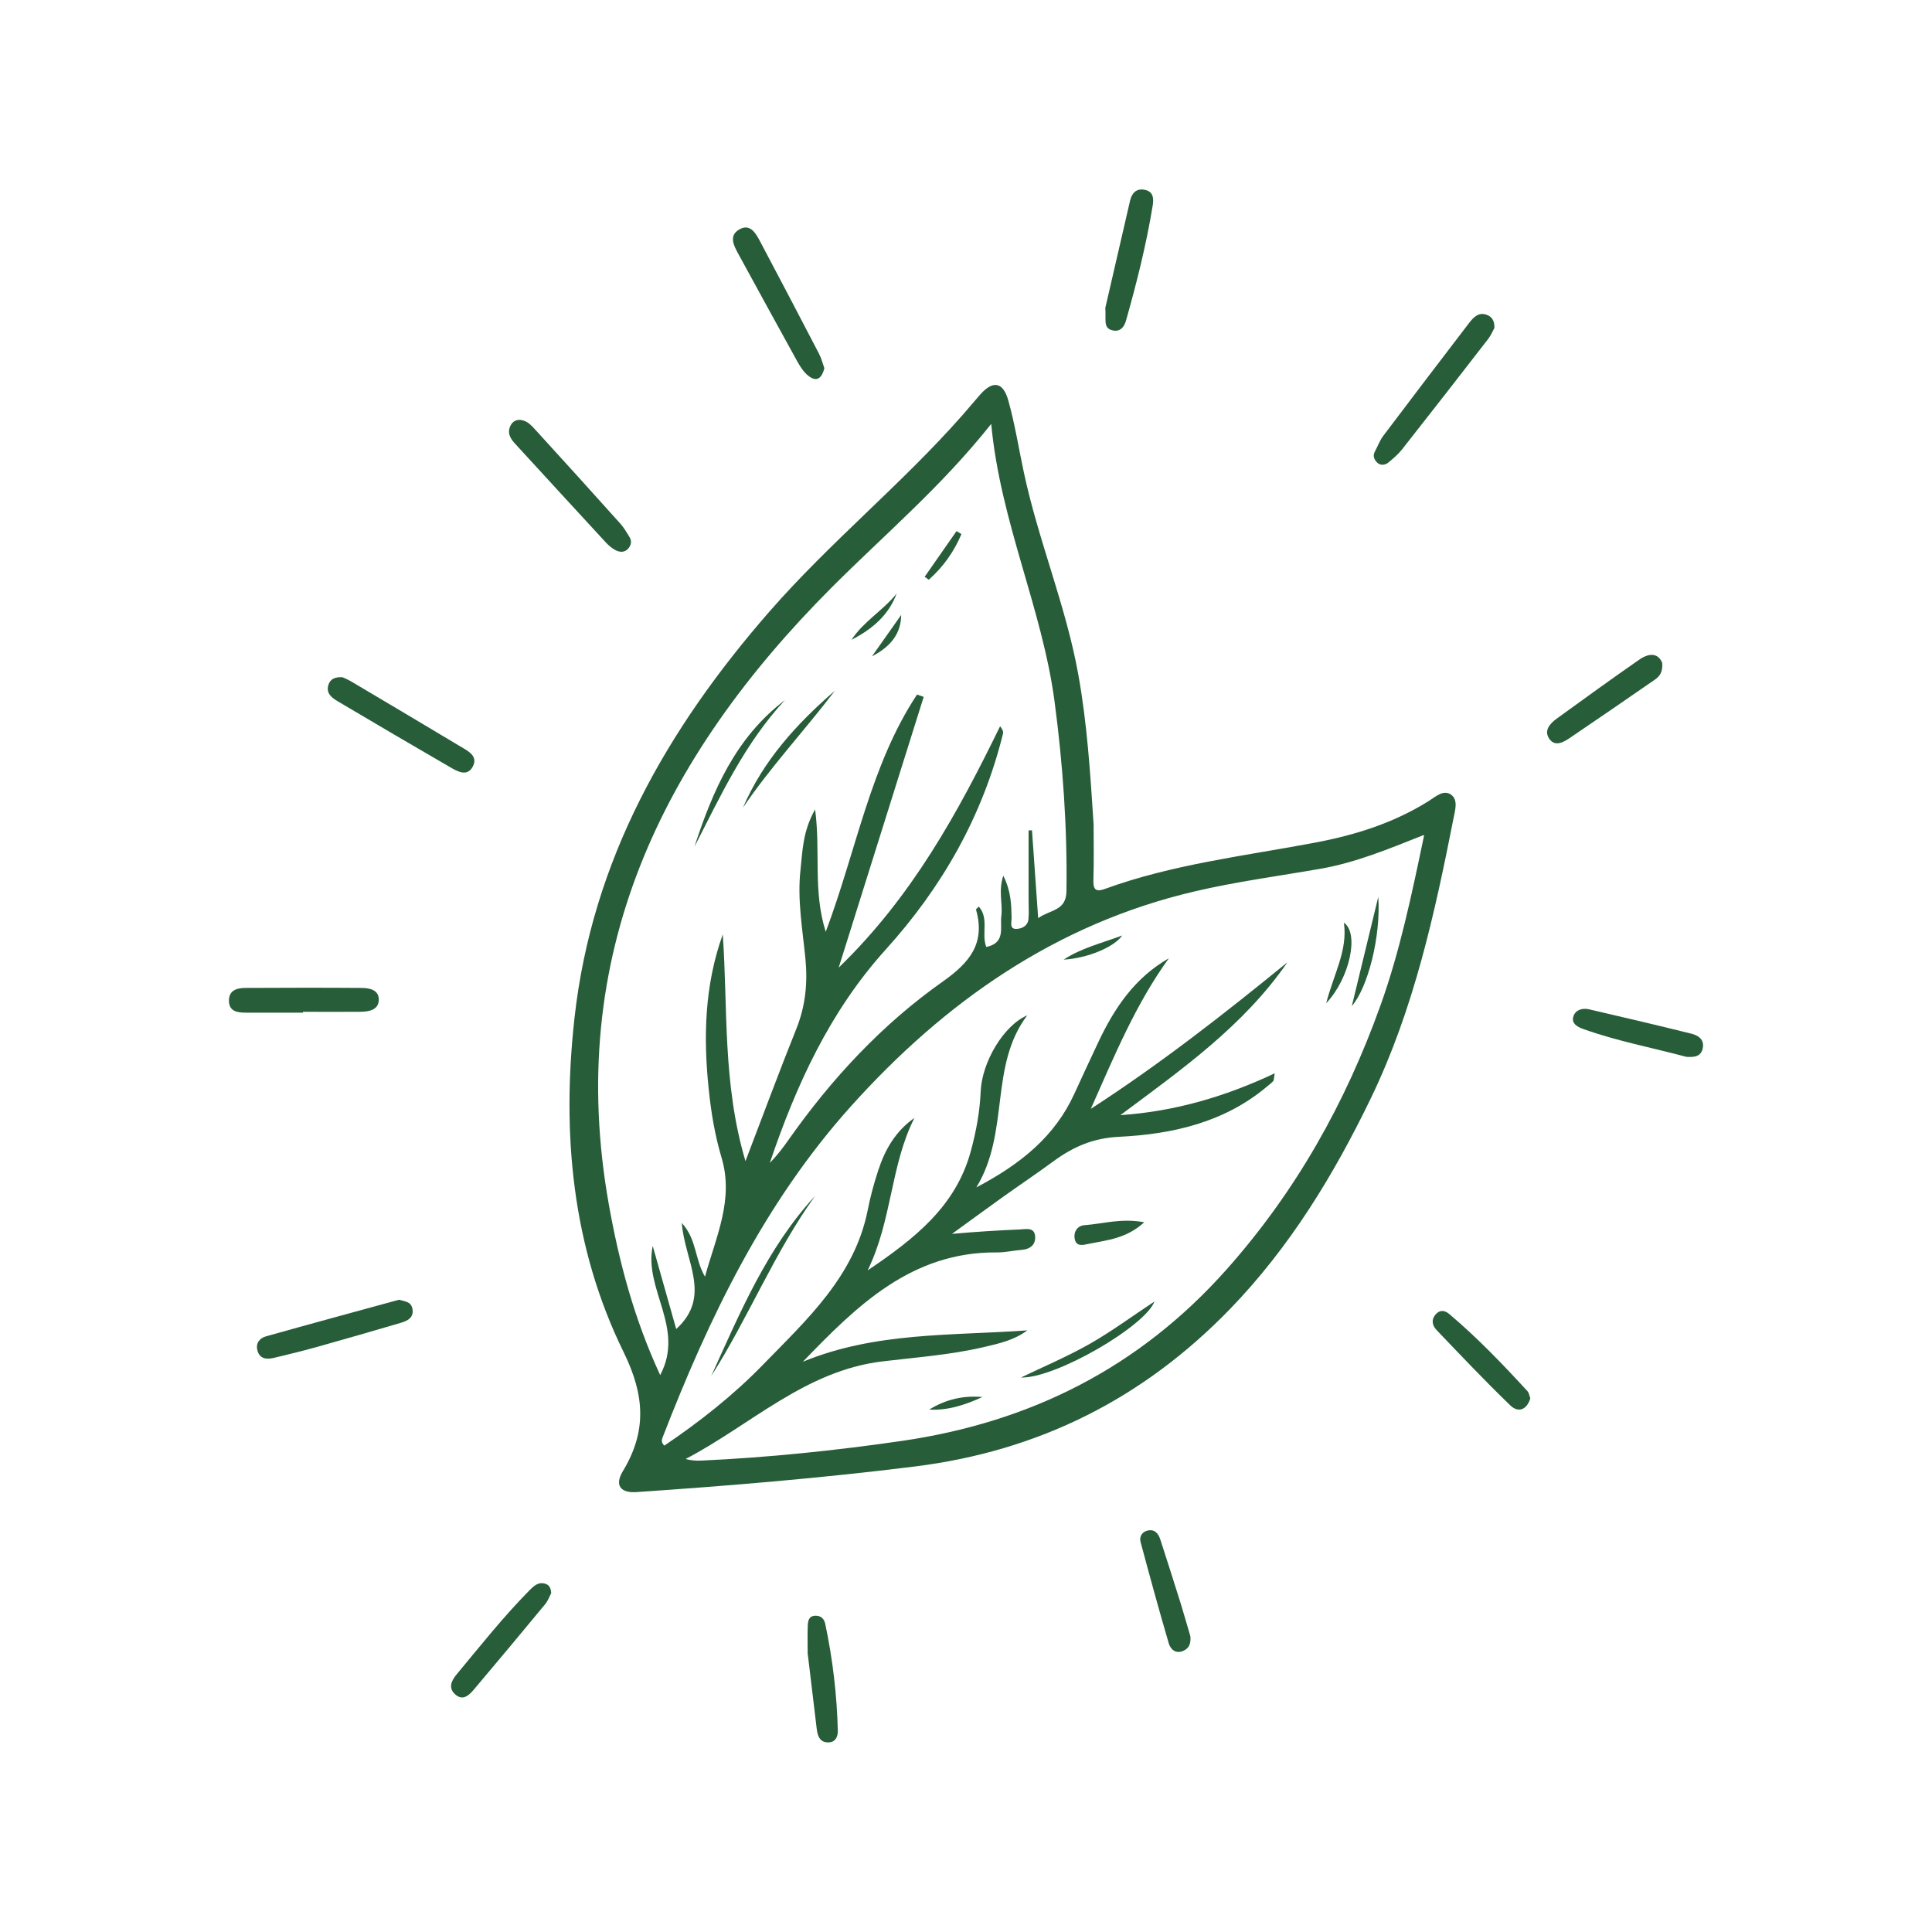 <?xml version="1.0" encoding="UTF-8"?><svg id="Layer_1" xmlns="http://www.w3.org/2000/svg" viewBox="0 0 200 200"><defs><style>.cls-1{fill:#275d38;}</style></defs><path class="cls-1" d="M113.21,85.35c0,1.9,.04,3.8-.02,5.7-.03,.91,.14,1.35,1.16,.98,7.05-2.57,14.47-3.42,21.78-4.8,4.19-.79,8.16-2.04,11.79-4.32,.68-.43,1.5-1.2,2.29-.65,.76,.54,.42,1.61,.27,2.39-1.96,9.93-4.11,19.8-8.56,29.02-3.85,7.97-8.4,15.44-14.58,21.83-8.98,9.27-19.78,14.72-32.71,16.32-9.57,1.19-19.15,1.99-28.75,2.64-1.64,.11-2.28-.7-1.41-2.15,2.5-4.13,2.28-7.86,.1-12.31-5.35-10.9-6.43-22.62-5.1-34.61,1.82-16.39,9.58-29.93,20.19-42.09,6.26-7.17,13.69-13.19,19.98-20.33,.6-.69,1.19-1.39,1.79-2.08,1.33-1.53,2.4-1.4,2.95,.57,.68,2.42,1.07,4.93,1.6,7.4,1.5,7.08,4.35,13.8,5.64,20.94,.93,5.14,1.25,10.33,1.59,15.54Zm34.15,1.1c-3.69,1.47-7.05,2.85-10.64,3.48-4.36,.76-8.76,1.34-13.06,2.35-14.36,3.36-25.87,11.44-35.56,22.23-8.97,9.98-14.71,21.9-19.51,34.3-.11,.27-.14,.53,.18,.84,3.66-2.47,7.16-5.23,10.22-8.38,4.53-4.66,9.48-9.15,10.84-16.02,.27-1.38,.64-2.74,1.08-4.08,.7-2.16,1.8-4.08,3.75-5.44-2.49,4.91-2.29,10.54-4.84,15.78,4.95-3.34,9.12-6.66,10.67-12.31,.56-2.06,.94-4.1,1.03-6.22,.13-3.02,2.36-6.82,4.82-7.87-3.97,5.25-1.77,12.07-5.27,17.81,4.66-2.45,8.13-5.31,10.13-9.66,.82-1.79,1.65-3.58,2.49-5.36,1.65-3.51,3.76-6.67,7.31-8.7-3.43,4.74-5.63,10.07-8.08,15.59,7.26-4.7,13.85-9.87,20.35-15.17-4.56,6.61-10.99,11.12-17.29,15.82,5.58-.38,10.8-1.89,15.98-4.33-.1,.56-.08,.73-.16,.81-.19,.21-.42,.37-.63,.55-4.42,3.73-9.81,4.94-15.31,5.21-2.75,.13-4.82,1.07-6.87,2.58-1.7,1.25-3.45,2.42-5.17,3.65-1.77,1.26-3.51,2.55-5.27,3.82,2.45-.22,4.76-.36,7.07-.46,.59-.03,1.43-.24,1.53,.66,.1,.91-.49,1.39-1.42,1.46-.84,.06-1.68,.27-2.52,.26-8.85-.08-14.51,5.52-20.1,11.32,7.5-3.1,15.43-2.69,23.24-3.25-1.4,1.04-2.98,1.37-4.55,1.74-3.44,.8-6.95,1.05-10.44,1.47-7.99,.95-13.64,6.58-20.38,10.1,.57,.17,1.1,.19,1.62,.17,6.96-.32,13.88-1.04,20.78-2.04,13.29-1.94,24.53-7.56,33.59-17.74,7.19-8.09,12.31-17.23,15.93-27.32,2.02-5.63,3.23-11.45,4.52-17.61Zm-39.88,8.59c1.28-.9,2.9-.73,2.92-2.81,.09-6.57-.37-13.11-1.23-19.59-1.28-9.65-5.61-18.59-6.56-28.76-5.14,6.49-11.08,11.49-16.54,16.96-17.62,17.66-27.63,38.15-23.04,63.87,1.07,6,2.63,11.84,5.31,17.64,2.6-4.87-1.72-8.89-.77-13.37,.82,2.88,1.63,5.76,2.43,8.6,3.75-3.4,.86-7.07,.58-10.98,1.56,1.71,1.33,3.74,2.4,5.56,1.17-4.23,3.01-8,1.71-12.34-.68-2.28-1.08-4.67-1.32-7.04-.57-5.4-.44-10.78,1.45-16.05,.54,7.65-.04,15.41,2.35,23.47,1.88-4.91,3.51-9.32,5.26-13.68,.95-2.36,1.19-4.75,.95-7.24-.3-3.08-.86-6.16-.51-9.26,.21-1.93,.22-3.95,1.51-6.23,.58,4.43-.24,8.43,1.1,12.67,3.2-8.51,4.61-17.23,9.45-24.56,.23,.08,.46,.16,.69,.24-2.89,9.21-5.78,18.43-8.8,28.03,7.6-7.35,12.34-16.04,16.71-24.99,.3,.38,.34,.59,.3,.77-2.11,8.52-6.28,15.87-12.16,22.37-5.75,6.36-9.26,14.01-11.98,22.07,.72-.74,1.35-1.55,1.93-2.38,4.45-6.33,9.68-11.96,15.99-16.41,2.79-1.97,4.41-3.96,3.43-7.43-.02-.06,.15-.17,.29-.32,1.08,1.24,.24,2.85,.77,4.18,2.04-.42,1.4-2.04,1.56-3.24,.16-1.24-.33-2.53,.2-4.14,.82,1.64,.83,3.02,.86,4.4,0,.42-.25,1.15,.52,1.11,.53-.02,1.14-.3,1.22-.97,.07-.63,.02-1.26,.02-1.9,0-2.44,0-4.88,0-7.32,.12,0,.23-.01,.35-.02,.2,2.9,.41,5.8,.64,9.09Z"/><path class="cls-1" d="M154.7,33.95c-.16,.28-.34,.74-.63,1.12-2.97,3.84-5.96,7.68-8.96,11.49-.39,.49-.89,.9-1.37,1.31-.35,.29-.83,.34-1.16,.03-.29-.28-.51-.67-.26-1.14,.3-.55,.51-1.17,.89-1.66,2.92-3.88,5.87-7.74,8.82-11.6,.48-.62,1.02-1.26,1.93-.89,.48,.19,.77,.61,.74,1.35Z"/><path class="cls-1" d="M53.91,43.48c.69,.07,1.11,.58,1.53,1.03,2.94,3.22,5.87,6.45,8.78,9.7,.37,.41,.65,.91,.95,1.39,.25,.41,.17,.83-.12,1.17-.38,.45-.89,.41-1.34,.18-.36-.19-.7-.48-.98-.78-3.15-3.41-6.28-6.83-9.42-10.25-.51-.55-.84-1.15-.44-1.9,.22-.41,.58-.59,1.05-.55Z"/><path class="cls-1" d="M85.34,38.12c-.25,.98-.75,1.49-1.64,.8-.48-.37-.85-.94-1.15-1.48-2.07-3.74-4.12-7.5-6.17-11.25-.45-.83-.92-1.79,.12-2.42,1.08-.65,1.67,.26,2.11,1.08,2.07,3.9,4.12,7.82,6.16,11.74,.26,.49,.39,1.04,.57,1.53Z"/><path class="cls-1" d="M35.47,70.11c.23,.11,.62,.27,.98,.49,3.74,2.22,7.49,4.44,11.22,6.68,.77,.46,1.84,.97,1.28,2.06-.58,1.11-1.6,.52-2.37,.07-3.89-2.25-7.76-4.53-11.63-6.82-.61-.36-1.21-.82-.96-1.67,.18-.61,.67-.87,1.48-.81Z"/><path class="cls-1" d="M41.3,134.55c.64,.18,1.24,.19,1.39,.91,.18,.91-.46,1.26-1.17,1.47-2.89,.85-5.79,1.69-8.69,2.5-1.49,.42-2.99,.78-4.49,1.14-.74,.17-1.45,.12-1.69-.77-.21-.76,.24-1.28,.88-1.46,4.58-1.29,9.18-2.53,13.77-3.79Z"/><path class="cls-1" d="M31.35,104.83c-1.97,0-3.94,0-5.91,0-.9,0-1.78-.14-1.74-1.32,.04-1,.83-1.23,1.65-1.24,4.01-.02,8.03-.03,12.04,0,.87,0,1.88,.2,1.82,1.29-.06,1.03-1.08,1.17-1.94,1.18-1.97,.02-3.94,0-5.91,0,0,.03,0,.06,0,.09Z"/><path class="cls-1" d="M114.43,31.84c.77-3.31,1.66-7.2,2.56-11.09,.19-.8,.68-1.27,1.51-1.1,.93,.18,.94,.94,.82,1.67-.66,4.02-1.65,7.96-2.76,11.88-.18,.64-.59,1.18-1.38,1-1.01-.23-.66-1.07-.76-2.35Z"/><path class="cls-1" d="M172.07,68.62c.08,.97-.28,1.4-.75,1.73-2.94,2.03-5.88,4.06-8.84,6.06-.63,.42-1.48,.91-2.07,.11-.63-.87,.02-1.6,.73-2.12,2.84-2.06,5.67-4.11,8.55-6.11,.98-.68,1.94-.75,2.39,.34Z"/><path class="cls-1" d="M57.07,164.9c-.17,.32-.33,.79-.63,1.16-2.45,2.97-4.92,5.92-7.4,8.86-.51,.6-1.16,1.2-1.95,.45-.73-.69-.32-1.43,.19-2.05,2.46-2.96,4.85-5.98,7.56-8.72,.46-.46,.92-.88,1.64-.64,.37,.13,.54,.41,.58,.94Z"/><path class="cls-1" d="M174.52,109.39c-3.48-.93-7.13-1.62-10.63-2.87-.62-.22-1.27-.59-1-1.34,.23-.65,.92-.85,1.59-.7,3.55,.82,7.09,1.65,10.62,2.53,.69,.17,1.35,.59,1.17,1.49-.18,.9-.89,.96-1.75,.9Z"/><path class="cls-1" d="M158.42,144.75c-.37,1.23-1.27,1.51-2.07,.74-2.62-2.53-5.13-5.18-7.65-7.82-.47-.49-.56-1.14,0-1.69,.45-.44,.94-.28,1.33,.05,2.9,2.45,5.52,5.18,8.08,7.97,.18,.19,.21,.51,.31,.76Z"/><path class="cls-1" d="M123.23,169.41c.07,.8-.19,1.26-.77,1.5-.78,.32-1.3-.2-1.47-.79-1.02-3.48-1.98-6.99-2.92-10.5-.14-.51,.13-1.01,.66-1.16,.76-.21,1.17,.24,1.39,.92,.7,2.19,1.41,4.37,2.09,6.56,.37,1.2,.71,2.41,1.02,3.46Z"/><path class="cls-1" d="M83.61,171.23c0-1.25-.03-2.09,.01-2.94,.02-.49,.1-1.01,.78-1.03,.59-.01,.91,.3,1.03,.85,.77,3.65,1.21,7.34,1.3,11.07,.01,.6-.24,1.16-.93,1.19-.9,.04-1.16-.62-1.25-1.38-.33-2.72-.65-5.44-.93-7.76Z"/><path class="cls-1" d="M84.38,123.8c-4.22,5.86-6.89,12.59-10.75,18.64,2.98-6.56,5.76-13.23,10.75-18.64Z"/><path class="cls-1" d="M105.69,142.6c2.37-1.14,4.8-2.17,7.08-3.46,2.29-1.3,4.42-2.88,6.74-4.41-.95,2.55-10.24,7.98-13.83,7.87Z"/><path class="cls-1" d="M118.45,126.53c-1.86,1.7-3.84,1.84-5.73,2.23-.6,.12-1.35,.35-1.48-.59-.1-.71,.33-1.29,1.03-1.34,1.91-.14,3.81-.75,6.18-.3Z"/><path class="cls-1" d="M142.68,92.84c.28,4.14-1.09,9.41-2.74,11.31,.91-3.77,1.83-7.54,2.74-11.31Z"/><path class="cls-1" d="M137.29,103.85c.78-3.05,2.24-5.45,1.83-8.33,1.6,1.07,.62,5.73-1.83,8.33Z"/><path class="cls-1" d="M110.11,99.34c1.82-1.2,3.9-1.69,6.06-2.5-.81,1.19-3.58,2.36-6.06,2.5Z"/><path class="cls-1" d="M96.19,145.92c1.72-1.06,3.55-1.48,5.51-1.3-1.76,.8-3.56,1.41-5.51,1.3Z"/><path class="cls-1" d="M71.89,87.65c1.89-5.8,4.27-11.31,9.36-15.17-4.14,4.45-6.64,9.87-9.36,15.17Z"/><path class="cls-1" d="M86.43,71.5c-3.11,4.09-6.63,7.85-9.52,12.11,2.1-4.88,5.56-8.69,9.52-12.11Z"/><path class="cls-1" d="M92.82,61.45c-.86,2.3-2.59,3.71-4.67,4.78,1.24-1.9,3.28-3.05,4.67-4.78Z"/><path class="cls-1" d="M99.53,55.28c-.77,1.83-1.89,3.41-3.38,4.73-.14-.1-.29-.2-.43-.3,1.1-1.58,2.2-3.16,3.3-4.73,.17,.1,.34,.21,.51,.31Z"/><path class="cls-1" d="M90.27,67.94c.98-1.38,1.96-2.77,3.02-4.28-.02,1.78-.91,3.19-3.02,4.28Z"/></svg>